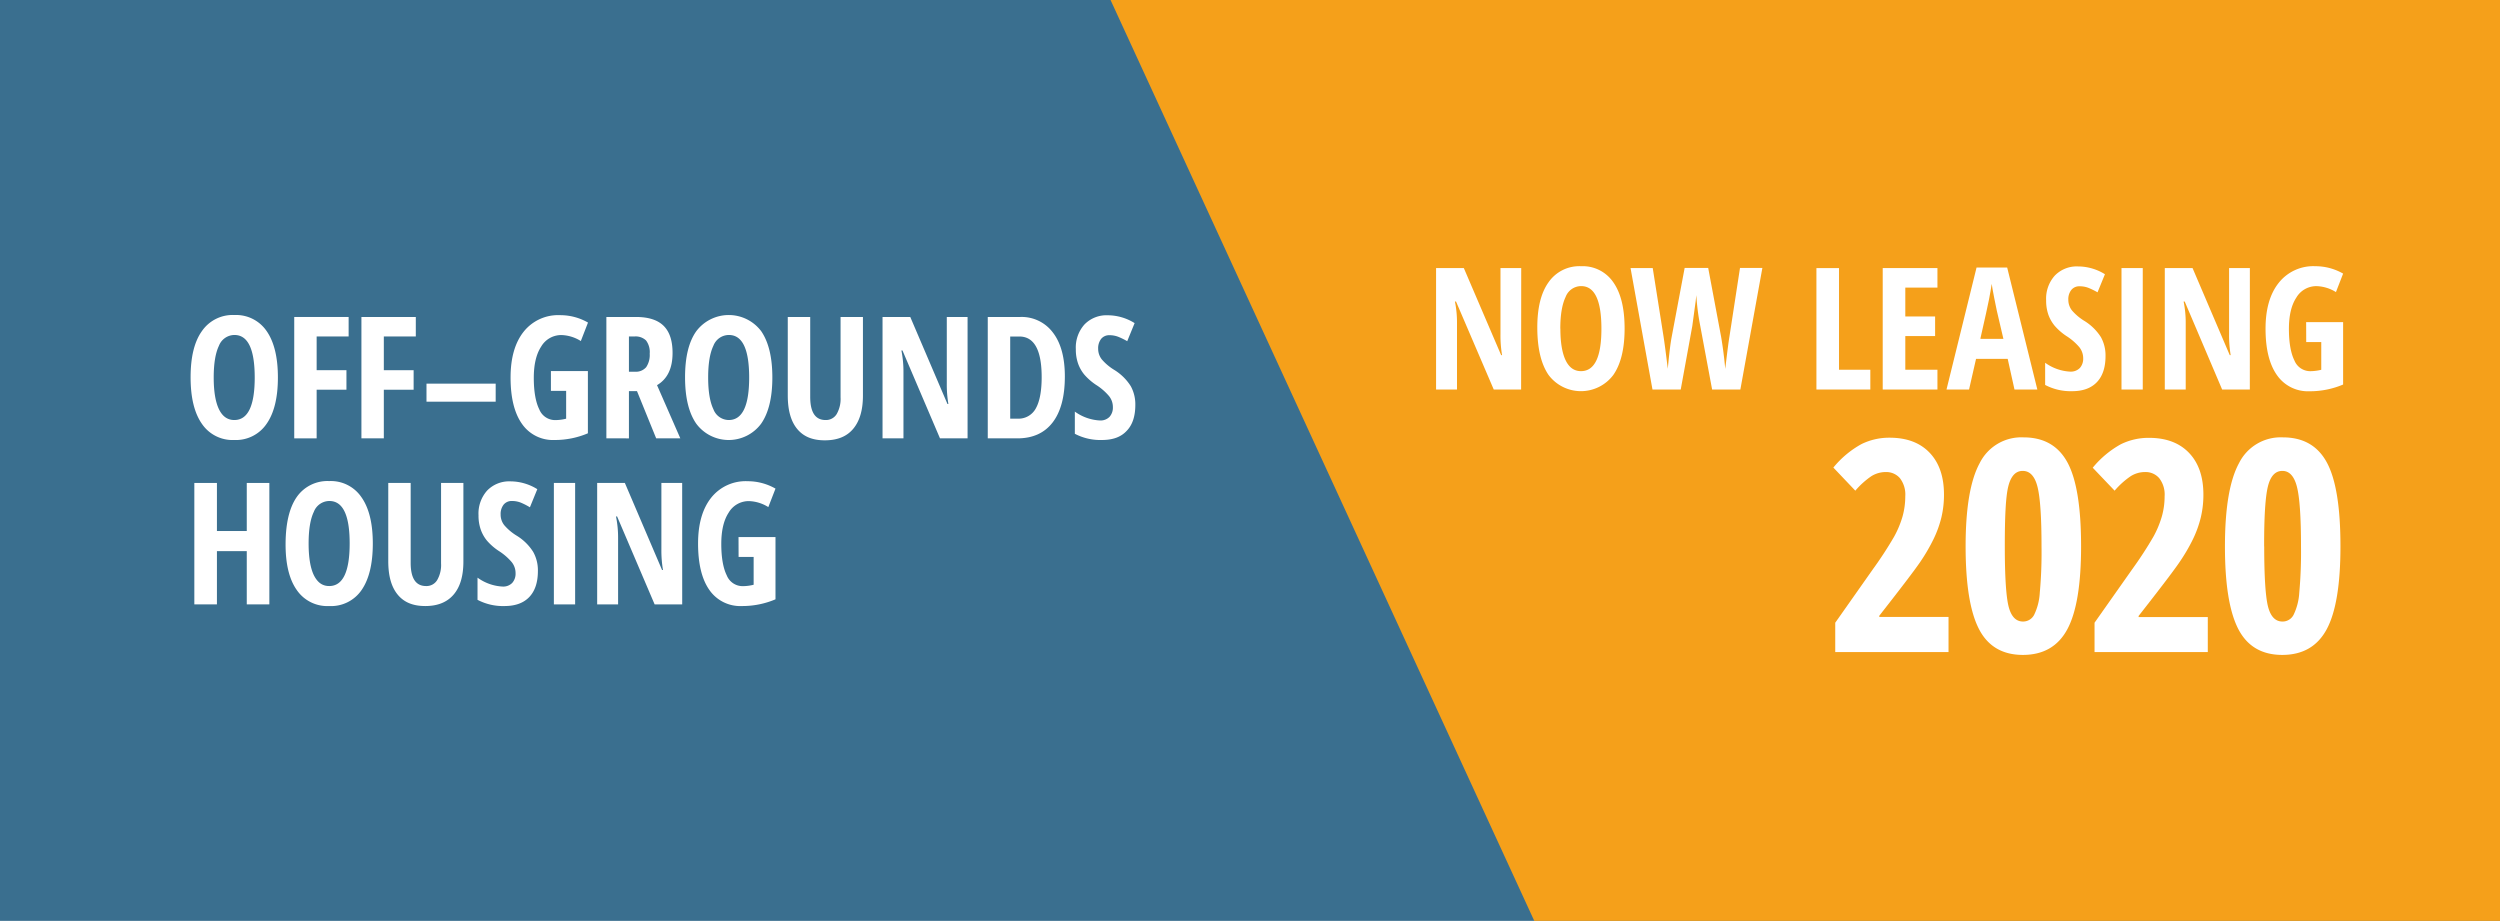 <svg id="Layer_1" data-name="Layer 1" xmlns="http://www.w3.org/2000/svg" viewBox="0 0 676.15 249.06"><defs><style>.cls-1{fill:#3a6f8f;}.cls-2{fill:#f5a01a;}.cls-3{fill:#fff;}</style></defs><title>btn-special</title><rect class="cls-1" width="676.15" height="249.06"/><polygon class="cls-2" points="414.96 249.06 676.15 249.06 676.15 0 300.36 0 414.96 249.06"/><path class="cls-3" d="M75.16,102.1q0,8.16-3.06,12.53A10,10,0,0,1,63.37,119a10,10,0,0,1-8.76-4.37q-3.06-4.36-3.06-12.59t3.06-12.49a10.09,10.09,0,0,1,8.8-4.35,10,10,0,0,1,8.72,4.37Q75.16,93.95,75.16,102.1Zm-17.36,0c0,3.74.47,6.6,1.41,8.56s2.33,2.94,4.16,2.94q5.52,0,5.52-11.5T63.41,90.6a4.52,4.52,0,0,0-4.2,2.93C58.27,95.49,57.8,98.34,57.8,102.1Z"/><path class="cls-3" d="M85.64,118.56H79.58V85.73H94.29V91H85.64v9.12H93.7v5.28H85.64Z"/><path class="cls-3" d="M103.81,118.56H97.75V85.73h14.71V91h-8.65v9.12h8.06v5.28h-8.06Z"/><path class="cls-3" d="M115.35,108.64v-4.88h18.71v4.88Z"/><path class="cls-3" d="M149,100.35h10v16.84A22.75,22.75,0,0,1,150,119a10.17,10.17,0,0,1-8.82-4.35q-3.09-4.36-3.09-12.56,0-7.91,3.54-12.38a11.91,11.91,0,0,1,9.89-4.47,15.05,15.05,0,0,1,7.51,2l-1.94,5a10.43,10.43,0,0,0-5.21-1.62,6.28,6.28,0,0,0-5.51,3.11c-1.36,2.08-2,4.91-2,8.48s.49,6.51,1.47,8.47a4.62,4.62,0,0,0,4.28,2.94,12.17,12.17,0,0,0,3-.38v-7.52H149Z"/><path class="cls-3" d="M170.1,105.78v12.78H164V85.73h8q5.07,0,7.49,2.4t2.41,7.34q0,6.23-4.2,8.7L184,118.56h-6.53l-5.19-12.78Zm0-5.25h1.57a3.66,3.66,0,0,0,3.1-1.23,5.89,5.89,0,0,0,.95-3.65,5.21,5.21,0,0,0-1-3.58A4.06,4.06,0,0,0,171.63,91H170.1Z"/><path class="cls-3" d="M208.89,102.1q0,8.16-3.06,12.53a10.93,10.93,0,0,1-17.49,0q-3.06-4.36-3.06-12.59t3.06-12.49a11,11,0,0,1,17.52,0Q208.89,93.95,208.89,102.1Zm-17.36,0c0,3.74.47,6.6,1.41,8.56a4.48,4.48,0,0,0,4.16,2.94q5.52,0,5.52-11.5t-5.48-11.5a4.5,4.5,0,0,0-4.2,2.93C192,95.49,191.53,98.34,191.53,102.1Z"/><path class="cls-3" d="M233.39,85.73V107c0,3.91-.88,6.9-2.65,9s-4.32,3.09-7.66,3.09-5.75-1-7.46-3.06-2.56-5.07-2.56-9.07V85.73h6.07v21.6q0,6.27,4.15,6.27a3.37,3.37,0,0,0,3-1.6,8.2,8.2,0,0,0,1.06-4.53V85.73Z"/><path class="cls-3" d="M261.69,118.56h-7.46L244.08,94.78h-.29a29.16,29.16,0,0,1,.56,5.84v17.94h-5.66V85.73h7.5l10.06,23.53h.25a31.38,31.38,0,0,1-.43-5.61V85.73h5.62Z"/><path class="cls-3" d="M288,101.83q0,8.13-3.31,12.43t-9.54,4.3h-8V85.73h8.78A10.54,10.54,0,0,1,284.81,90Q288,94.19,288,101.83Zm-6.27.18q0-11-6.06-11h-2.45v22.22h2a5.3,5.3,0,0,0,4.94-2.8C281.2,108.56,281.73,105.75,281.73,102Z"/><path class="cls-3" d="M307.06,109.51q0,4.6-2.32,7C303.19,118.2,301,119,298,119a14.78,14.78,0,0,1-7.3-1.68v-6a12.66,12.66,0,0,0,6.76,2.4,3.39,3.39,0,0,0,2.64-1,3.73,3.73,0,0,0,.89-2.62,4.72,4.72,0,0,0-1.06-3,15.22,15.22,0,0,0-3.48-3,15.77,15.77,0,0,1-3.2-2.8,9.83,9.83,0,0,1-1.68-3,11.34,11.34,0,0,1-.6-3.86,9.31,9.31,0,0,1,2.35-6.7,8.29,8.29,0,0,1,6.3-2.47,13.78,13.78,0,0,1,7.25,2.12l-2,4.89a19,19,0,0,0-2.26-1.12,6.4,6.4,0,0,0-2.52-.5,2.78,2.78,0,0,0-2.28,1,4.1,4.1,0,0,0-.8,2.66,4.58,4.58,0,0,0,1,2.9,14,14,0,0,0,3.33,2.81,13.81,13.81,0,0,1,4.48,4.4A10.18,10.18,0,0,1,307.06,109.51Z"/><path class="cls-3" d="M72.85,163.46H66.74v-14.4H58.67v14.4H52.56V130.62h6.11v13h8.07v-13h6.11Z"/><path class="cls-3" d="M100.83,147q0,8.15-3,12.53A10,10,0,0,1,89,163.91a10,10,0,0,1-8.76-4.37q-3.06-4.36-3-12.59t3-12.5a10.11,10.11,0,0,1,8.8-4.34,10,10,0,0,1,8.72,4.37Q100.83,138.84,100.83,147Zm-17.36,0q0,5.61,1.41,8.56c1,2,2.33,2.94,4.16,2.94q5.52,0,5.53-11.5t-5.49-11.5a4.52,4.52,0,0,0-4.2,2.93Q83.47,141.35,83.47,147Z"/><path class="cls-3" d="M125.33,130.62v21.25q0,5.87-2.65,8.95c-1.76,2.06-4.32,3.09-7.65,3.09s-5.75-1-7.46-3.07-2.56-5.06-2.56-9.06V130.62h6.06v21.61q0,6.27,4.16,6.27a3.35,3.35,0,0,0,3-1.6,8.11,8.11,0,0,0,1.06-4.53V130.62Z"/><path class="cls-3" d="M145.48,154.41q0,4.6-2.32,7.05t-6.71,2.45a14.78,14.78,0,0,1-7.3-1.68v-6a12.6,12.6,0,0,0,6.76,2.41,3.39,3.39,0,0,0,2.64-1,3.74,3.74,0,0,0,.89-2.63,4.72,4.72,0,0,0-1.06-3,15.46,15.46,0,0,0-3.48-3,15.46,15.46,0,0,1-3.2-2.79,9.83,9.83,0,0,1-1.68-3,11.38,11.38,0,0,1-.6-3.86,9.31,9.31,0,0,1,2.35-6.7,8.29,8.29,0,0,1,6.3-2.47,13.86,13.86,0,0,1,7.25,2.11l-2,4.9A19,19,0,0,0,141,136a6.4,6.4,0,0,0-2.52-.5,2.78,2.78,0,0,0-2.28,1,4.1,4.1,0,0,0-.8,2.66,4.58,4.58,0,0,0,1,2.9,14,14,0,0,0,3.33,2.81,13.71,13.71,0,0,1,4.48,4.4A10.18,10.18,0,0,1,145.48,154.41Z"/><path class="cls-3" d="M149.8,163.46V130.62h5.75v32.84Z"/><path class="cls-3" d="M184.51,163.46h-7.46L166.9,139.68h-.3a28.36,28.36,0,0,1,.57,5.84v17.94h-5.66V130.62H169l10.06,23.54h.25a31.38,31.38,0,0,1-.43-5.61V130.62h5.62Z"/><path class="cls-3" d="M199.74,145.25h10v16.84a22.92,22.92,0,0,1-9.07,1.82,10.15,10.15,0,0,1-8.82-4.36Q188.8,155.2,188.8,147q0-7.91,3.54-12.38a11.91,11.91,0,0,1,9.89-4.47,15.12,15.12,0,0,1,7.51,2l-1.94,5a10.43,10.43,0,0,0-5.21-1.62,6.28,6.28,0,0,0-5.51,3.11c-1.36,2.08-2,4.9-2,8.48s.49,6.51,1.47,8.47a4.62,4.62,0,0,0,4.28,2.94,12.11,12.11,0,0,0,3-.38v-7.52h-4.07Z"/><path class="cls-3" d="M411.4,105.35H404L393.8,81.56h-.3a28.45,28.45,0,0,1,.56,5.84v17.95H388.4V72.51h7.51L406,96.05h.25a31.5,31.5,0,0,1-.43-5.62V72.51h5.61Z"/><path class="cls-3" d="M439.39,88.88q0,8.16-3.06,12.54a10.94,10.94,0,0,1-17.5,0q-3-4.38-3.05-12.59t3.05-12.5A10.12,10.12,0,0,1,427.64,72a10,10,0,0,1,8.71,4.37Q439.4,80.72,439.39,88.88Zm-17.37,0c0,3.75.48,6.6,1.42,8.56s2.33,2.94,4.15,2.94q5.54,0,5.53-11.5t-5.48-11.5a4.5,4.5,0,0,0-4.2,2.93C422.5,82.27,422,85.12,422,88.88Z"/><path class="cls-3" d="M470.7,105.35h-7.64l-3.21-17.21a60.8,60.8,0,0,1-1.06-8.33l-.18,1.66-.92,6.76-3.12,17.12h-7.64L441,72.51h6L449.92,91q.43,2.79,1.15,8.74c.37-4,.72-6.88,1.05-8.61l3.51-18.66H462l3.5,18.66c.47,2.77.84,5.66,1.11,8.65q.78-6.64,1.14-8.78l2.85-18.53h6.05Z"/><path class="cls-3" d="M491.27,105.35V72.51h6.11V100h8.47v5.35Z"/><path class="cls-3" d="M524,105.35h-14.8V72.51H524v5.28h-8.69V85.6h8.06v5.3h-8.06V100H524Z"/><path class="cls-3" d="M544.84,105.35,543,97.06h-8.56l-1.89,8.29h-6.1l8.13-33h8.28l8.16,33Zm-3-13.7L540.05,84c-.1-.47-.34-1.63-.71-3.49s-.58-3.11-.66-3.74c-.19,1.28-.44,2.7-.74,4.25s-1.08,5.09-2.34,10.62Z"/><path class="cls-3" d="M569.46,96.29c0,3.07-.78,5.43-2.33,7.06s-3.78,2.45-6.7,2.45a14.78,14.78,0,0,1-7.3-1.69v-6a12.66,12.66,0,0,0,6.76,2.4,3.42,3.42,0,0,0,2.64-1,3.76,3.76,0,0,0,.89-2.63,4.82,4.82,0,0,0-1.06-3,15.46,15.46,0,0,0-3.48-3,15.47,15.47,0,0,1-3.2-2.8,10.07,10.07,0,0,1-1.69-3,11.56,11.56,0,0,1-.59-3.86,9.3,9.3,0,0,1,2.35-6.69,8.25,8.25,0,0,1,6.3-2.47,13.77,13.77,0,0,1,7.25,2.11l-2,4.89A20.65,20.65,0,0,0,565,77.92a6.43,6.43,0,0,0-2.52-.49,2.75,2.75,0,0,0-2.28,1,4,4,0,0,0-.8,2.66,4.62,4.62,0,0,0,1,2.89,14.1,14.1,0,0,0,3.34,2.81,14,14,0,0,1,4.48,4.4A10.21,10.21,0,0,1,569.46,96.29Z"/><path class="cls-3" d="M573.78,105.35V72.51h5.75v32.84Z"/><path class="cls-3" d="M608.49,105.35H601L590.88,81.56h-.3a28.43,28.43,0,0,1,.57,5.84v17.95h-5.66V72.51H593l10.06,23.54h.25a31.5,31.5,0,0,1-.43-5.62V72.51h5.62Z"/><path class="cls-3" d="M623.72,87.13h10V104a22.92,22.92,0,0,1-9.07,1.82,10.18,10.18,0,0,1-8.82-4.36q-3.09-4.36-3.09-12.56,0-7.91,3.54-12.37A11.91,11.91,0,0,1,626.21,72a15,15,0,0,1,7.51,2l-1.94,5a10.51,10.51,0,0,0-5.21-1.61,6.26,6.26,0,0,0-5.51,3.11c-1.36,2.07-2,4.9-2,8.48s.49,6.5,1.47,8.47a4.62,4.62,0,0,0,4.28,2.94,12.67,12.67,0,0,0,3-.38V92.52h-4.07Z"/><path class="cls-3" d="M527,176.35H496.36v-7.93L506.51,154a104,104,0,0,0,5.75-8.81,26.61,26.61,0,0,0,2.3-5.5,20.25,20.25,0,0,0,.74-5.45,7.26,7.26,0,0,0-1.46-4.93,4.89,4.89,0,0,0-3.81-1.64,7.32,7.32,0,0,0-3.87,1.1,21.77,21.77,0,0,0-4.37,3.94l-5.94-6.25a25.92,25.92,0,0,1,7.62-6.36,17,17,0,0,1,7.61-1.72q6.92,0,10.8,4.06t3.89,11.29a26.44,26.44,0,0,1-.7,6.21,29.4,29.4,0,0,1-2.13,5.88,49.42,49.42,0,0,1-3.57,6.13q-2.16,3.18-11.1,14.59v.31H527Z"/><path class="cls-3" d="M562.85,147.79q0,15.51-3.73,22.42t-12,6.92q-8.28,0-11.89-7t-3.61-22.38q0-15.47,3.79-22.46a12.59,12.59,0,0,1,11.87-7q8.24,0,11.91,6.83T562.85,147.79Zm-20.63,0q0,12,1,16.15c.69,2.78,2,4.16,3.92,4.16a3.36,3.36,0,0,0,3-1.79,15.67,15.67,0,0,0,1.54-6,120.32,120.32,0,0,0,.47-12.56q0-11.79-1.09-16.09t-4-4.3c-1.93,0-3.23,1.43-3.92,4.28S542.22,139.9,542.22,147.79Z"/><path class="cls-3" d="M597.12,176.35H566.49v-7.93L576.65,154a103.27,103.27,0,0,0,5.74-8.81,26.61,26.61,0,0,0,2.3-5.5,19.86,19.86,0,0,0,.75-5.45,7.21,7.21,0,0,0-1.47-4.93,4.86,4.86,0,0,0-3.81-1.64,7.26,7.26,0,0,0-3.86,1.1,21.77,21.77,0,0,0-4.38,3.94L566,126.5a26.18,26.18,0,0,1,7.62-6.36,17,17,0,0,1,7.62-1.72q6.91,0,10.8,4.06t3.89,11.29a26.43,26.43,0,0,1-.71,6.21,29.4,29.4,0,0,1-2.13,5.88A49.42,49.42,0,0,1,589.5,152q-2.14,3.18-11.09,14.59v.31h18.71Z"/><path class="cls-3" d="M633,147.79q0,15.51-3.73,22.42t-12,6.92q-8.28,0-11.9-7t-3.61-22.38q0-15.47,3.79-22.46a12.6,12.6,0,0,1,11.88-7q8.24,0,11.91,6.83T633,147.79Zm-20.62,0q0,12,1,16.15c.69,2.78,2,4.16,3.93,4.16a3.33,3.33,0,0,0,3-1.79,15.83,15.83,0,0,0,1.55-6,123.21,123.21,0,0,0,.47-12.56q0-11.79-1.1-16.09t-3.94-4.3q-2.9,0-3.93,4.28T612.36,147.79Z"/></svg>